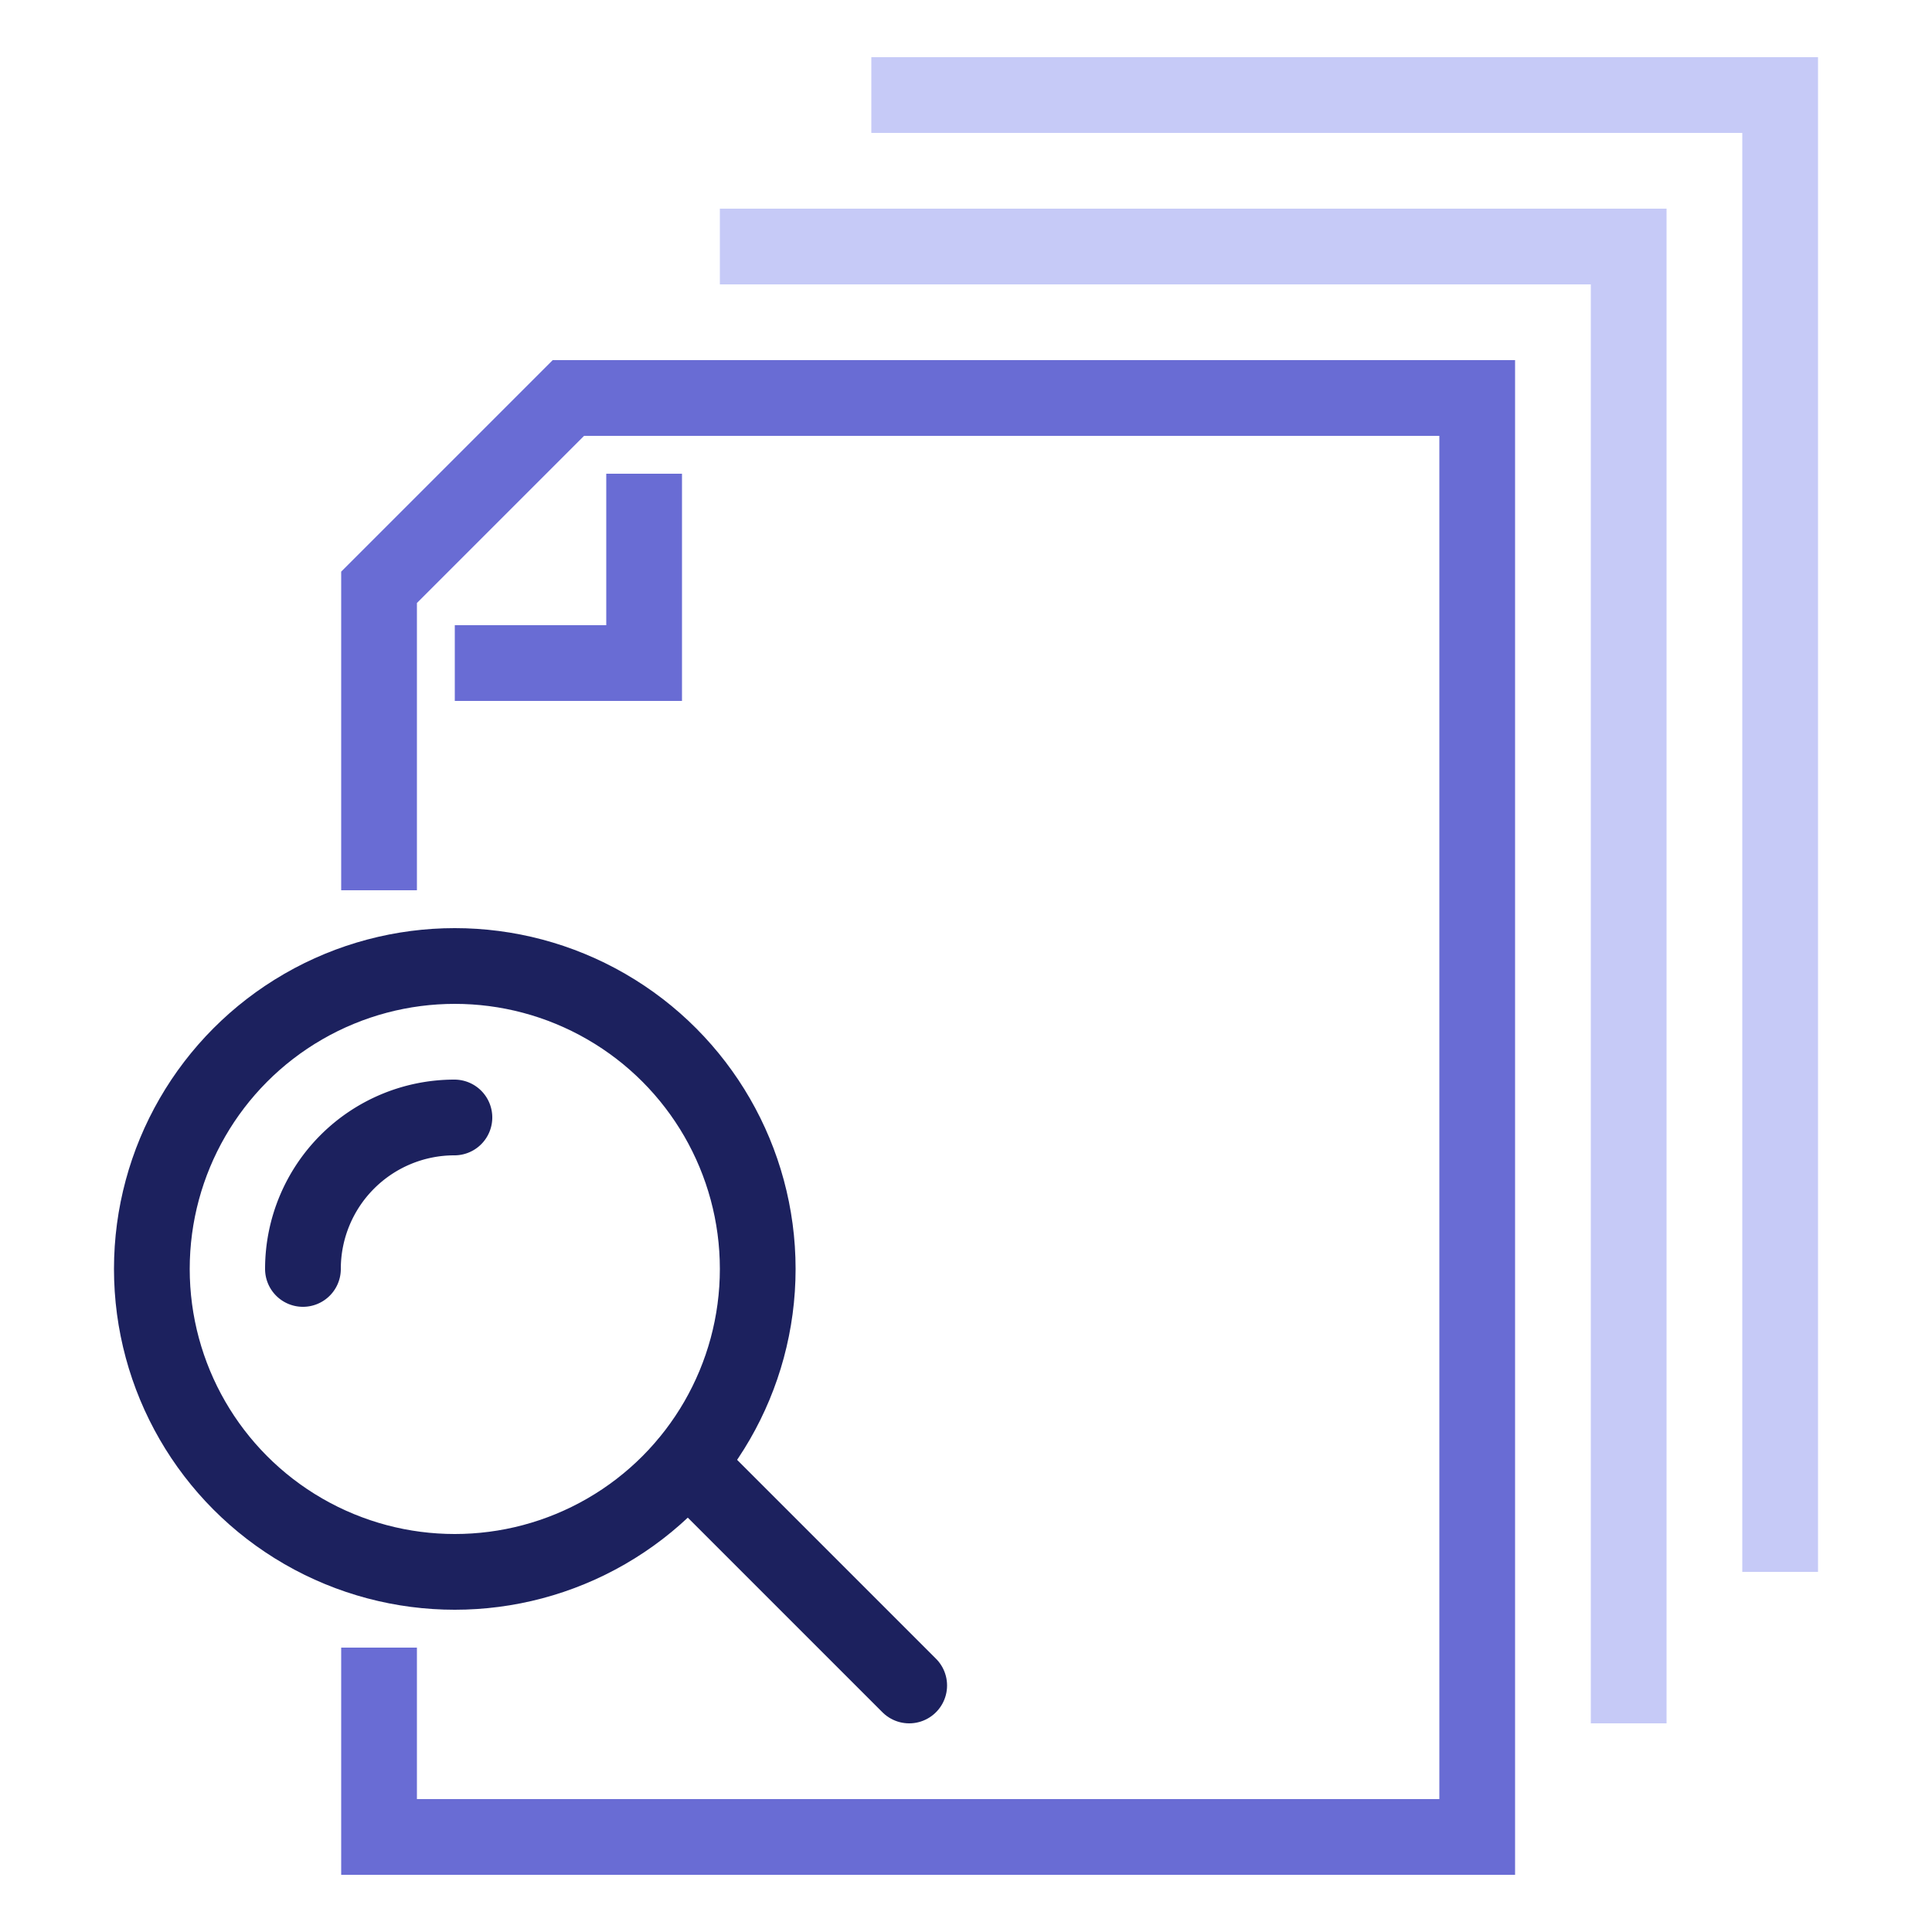 <svg id="Layer_1" data-name="Layer 1" xmlns="http://www.w3.org/2000/svg" viewBox="0 0 51.02 51.02"><defs><style>.cls-1,.cls-2,.cls-3,.cls-4{fill:none;stroke-miterlimit:10;stroke-width:2px;}.cls-1{stroke:#c6caf7;}.cls-2{stroke:#696cd4;}.cls-3,.cls-4{stroke:#1c215e;}.cls-4{stroke-linecap:round;}</style></defs><polyline class="cls-1" points="19.01 6.51 43.01 6.51 43.01 45.51"/><polyline class="cls-1" points="23.01 2.51 47.01 2.51 47.01 41.51"/><polyline class="cls-2" points="12.01 17.51 17.01 17.51 17.01 12.51"/><polyline class="cls-2" points="10.01 23.51 10.01 15.51 15.01 10.51 39.01 10.51 39.01 48.51 10.01 48.51 10.01 43.51"/><circle class="cls-3" cx="12.01" cy="33.51" r="8"/><path class="cls-4" d="M8,33.51a4,4,0,0,1,4-4"/><line class="cls-4" x1="18.15" y1="38.65" x2="24.01" y2="44.51"/></svg>